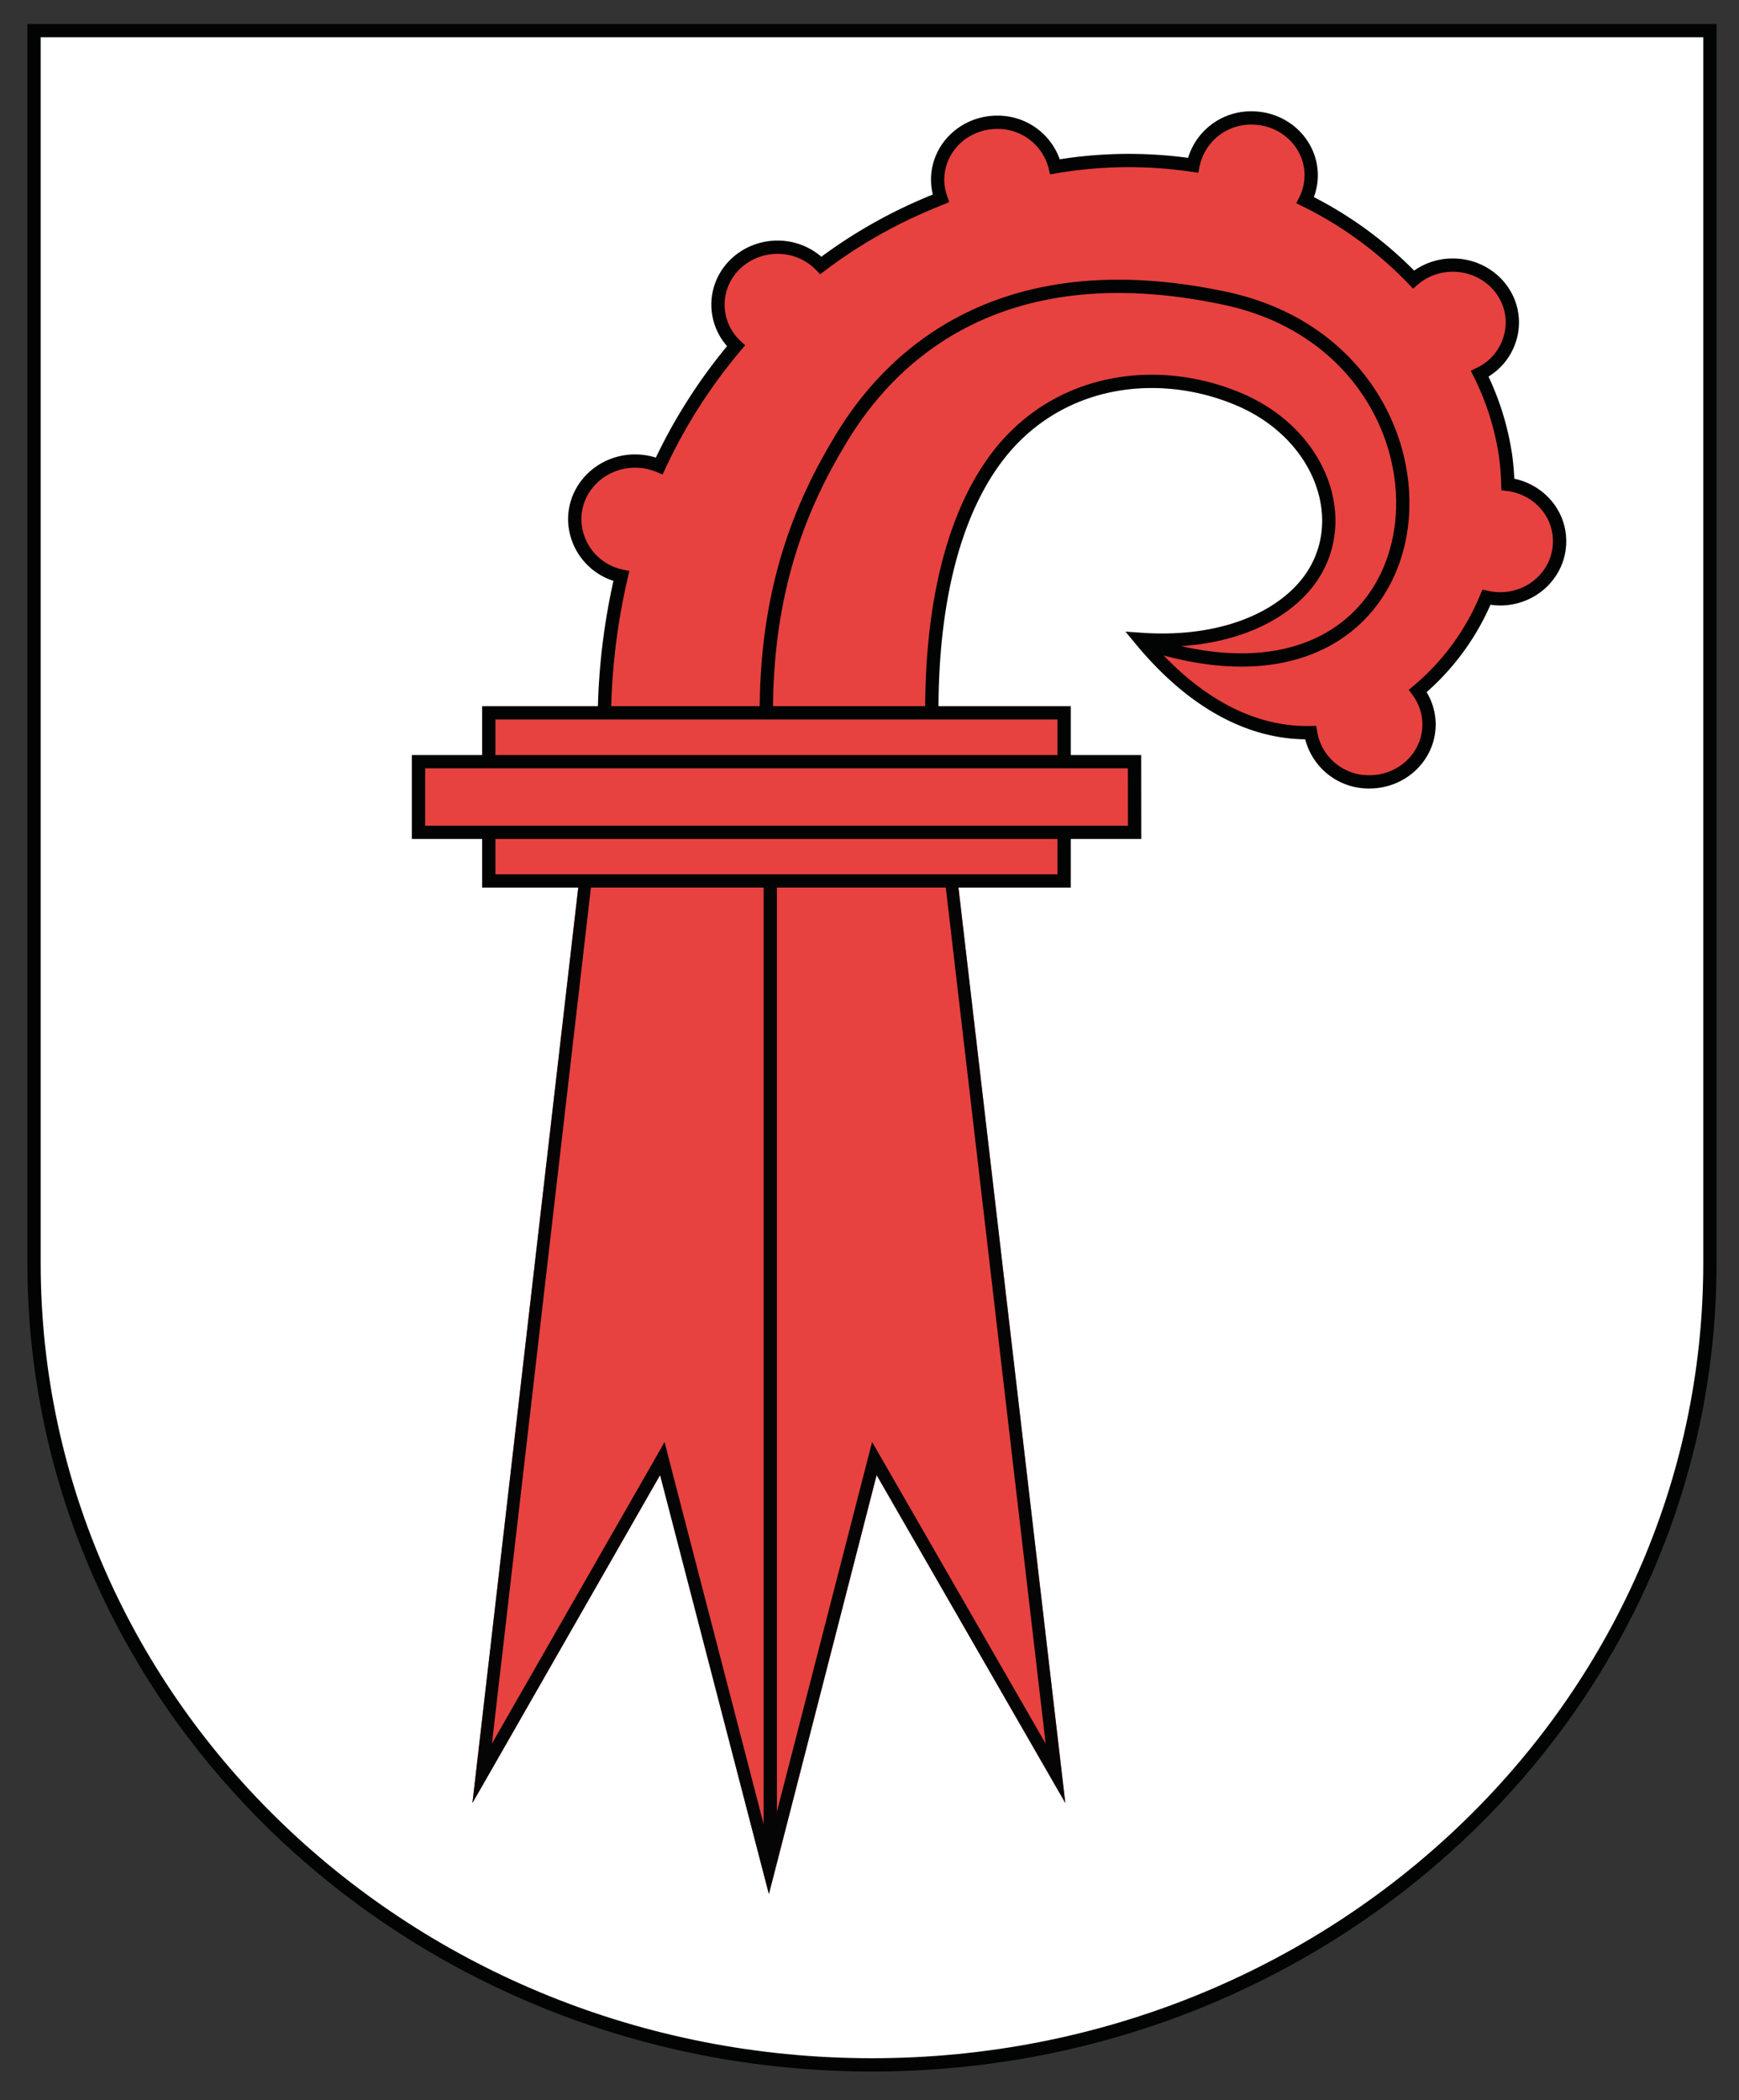 <svg id="Layer_1" data-name="Layer 1" xmlns="http://www.w3.org/2000/svg" viewBox="0 0 654.17 790.05"><rect x="0" y="0" width="654.17" height="790.05" fill="#333333" stroke="none"/><defs><style>.cls-1{fill:#fff;}.cls-2{fill:#e7423f;}.cls-3,.cls-4,.cls-6{fill:none;stroke-width:5px;}.cls-3,.cls-4{stroke:#020303;}.cls-4{stroke-linecap:round;stroke-linejoin:round;}.cls-5{fill:#060506;}.cls-6{stroke:#060506;}</style></defs><path class="cls-1" d="M327.81,11.51H643.23V475.09c0,166.63-141.11,301.67-315.2,301.67S12.8,641.7,12.8,475.09V11.51Z"/><path class="cls-2" d="M567.21,182.21a96.58,96.58,0,0,0-.83-10.65,102.52,102.52,0,0,0-9.73-30.95,21.55,21.55,0,0,0,12.26-19.28c0-11.93-10-21.6-22.39-21.6a22.63,22.63,0,0,0-14.79,5.41A145.15,145.15,0,0,0,491,75.32,21,21,0,0,0,493.24,66c0-11.94-10-21.63-22.44-21.63a22.21,22.21,0,0,0-22,17.8,164.64,164.64,0,0,0-51.9.57A22.23,22.23,0,0,0,375.14,46c-12.42,0-22.42,9.68-22.42,21.62a21.1,21.1,0,0,0,1.22,7c-1.61.66-3.21,1.3-4.82,2a186.38,186.38,0,0,0-40.33,23.22A22.61,22.61,0,0,0,292.51,93c-12.41,0-22.42,9.67-22.42,21.6a21.13,21.13,0,0,0,6.78,15.49A201.26,201.26,0,0,0,248,175.27a23.58,23.58,0,0,0-9.07-1.83c-12.55,0-22.73,9.83-22.73,21.92a22.08,22.08,0,0,0,17.54,21.35,244,244,0,0,0-6.4,54.06H350.55c-.57-49.37,10.79-85.88,30.83-106.15,23.2-23.44,57.18-26,84.45-14.51,28.66,12,41.11,40.89,30,62.83-8.59,17.07-32.65,30-66.81,27.57,21,25.47,43.42,35.58,64,35.09a22.13,22.13,0,0,0,22.12,18.52c12.39,0,22.43-9.67,22.43-21.6a21.08,21.08,0,0,0-4.23-12.6,91.66,91.66,0,0,0,25.82-35.24,25.72,25.72,0,0,0,5.15.59c12.39,0,22.37-9.68,22.37-21.64,0-11-8.5-20-19.51-21.42"/><polygon class="cls-2" points="289.24 712.51 329.77 554.9 400.74 678.26 359.81 327.56 218.26 327.56 177.72 678.26 248.33 554.9 289.24 712.51"/><path class="cls-3" d="M567.21,182.21a96.58,96.58,0,0,0-.83-10.65,102.52,102.52,0,0,0-9.73-30.95,21.55,21.55,0,0,0,12.26-19.28c0-11.93-10-21.6-22.39-21.6a22.63,22.63,0,0,0-14.79,5.41A145.15,145.15,0,0,0,491,75.32,21,21,0,0,0,493.24,66c0-11.94-10-21.63-22.44-21.63a22.21,22.21,0,0,0-22,17.8,164.64,164.64,0,0,0-51.9.57A22.23,22.23,0,0,0,375.14,46c-12.42,0-22.42,9.68-22.42,21.62a21.1,21.1,0,0,0,1.22,7c-1.61.66-3.21,1.3-4.82,2a186.38,186.38,0,0,0-40.33,23.22A22.61,22.61,0,0,0,292.51,93c-12.41,0-22.42,9.67-22.42,21.6a21.13,21.13,0,0,0,6.78,15.49A201.26,201.26,0,0,0,248,175.27a23.58,23.58,0,0,0-9.07-1.83c-12.55,0-22.73,9.83-22.73,21.92a22.08,22.08,0,0,0,17.54,21.35,244,244,0,0,0-6.4,54.06H350.55c-.57-49.37,10.79-85.88,30.83-106.15,23.2-23.44,57.18-26,84.45-14.51,28.66,12,41.11,40.89,30,62.83-8.59,17.07-32.65,30-66.81,27.57,21,25.47,43.42,35.58,64,35.09a22.13,22.13,0,0,0,22.12,18.52c12.39,0,22.43-9.67,22.43-21.6a21.08,21.08,0,0,0-4.23-12.6,91.66,91.66,0,0,0,25.82-35.24,25.72,25.72,0,0,0,5.15.59c12.39,0,22.37-9.68,22.37-21.64C586.72,192.64,578.22,183.58,567.21,182.21Z"/><path class="cls-4" d="M288.28,270.76c-.55-49.37,13.5-81.62,28.22-105.9,17.06-28.28,57.27-71.22,144.42-52.63,97.67,20.8,87.56,164.68-26.06,130.94"/><path class="cls-5" d="M359.81,327.56H218.26L177.72,678.24l2.36-4.11,3.62-6.32L248.3,554.9,286.76,703l1.28,4.93,1.19,4.58,1.19-4.58,1.26-4.88L329.76,554.9l65,112.94,3.62,6.29,2.36,4.11Zm-137.33,4.75H355.6L393.34,655.9,333.86,552.51l-5.8-10.08-2.9,11.28-36,139.83L252.89,553.71,250,542.43l-5.77,10.12L185.06,655.88Z"/><line class="cls-6" x1="289.75" y1="329.32" x2="289.75" y2="699.28"/><rect class="cls-2" x="183.87" y="268.16" width="216.44" height="63.23"/><rect class="cls-3" x="183.87" y="268.16" width="216.44" height="63.23"/><rect class="cls-2" x="157.43" y="286.53" width="269.35" height="26.58"/><path class="cls-3" d="M327.81,11.51H643.23V475.09c0,166.63-141.11,301.67-315.2,301.67S12.8,641.7,12.8,475.09V11.51Zm99,301.6H157.44V286.53H426.78Z"/></svg>